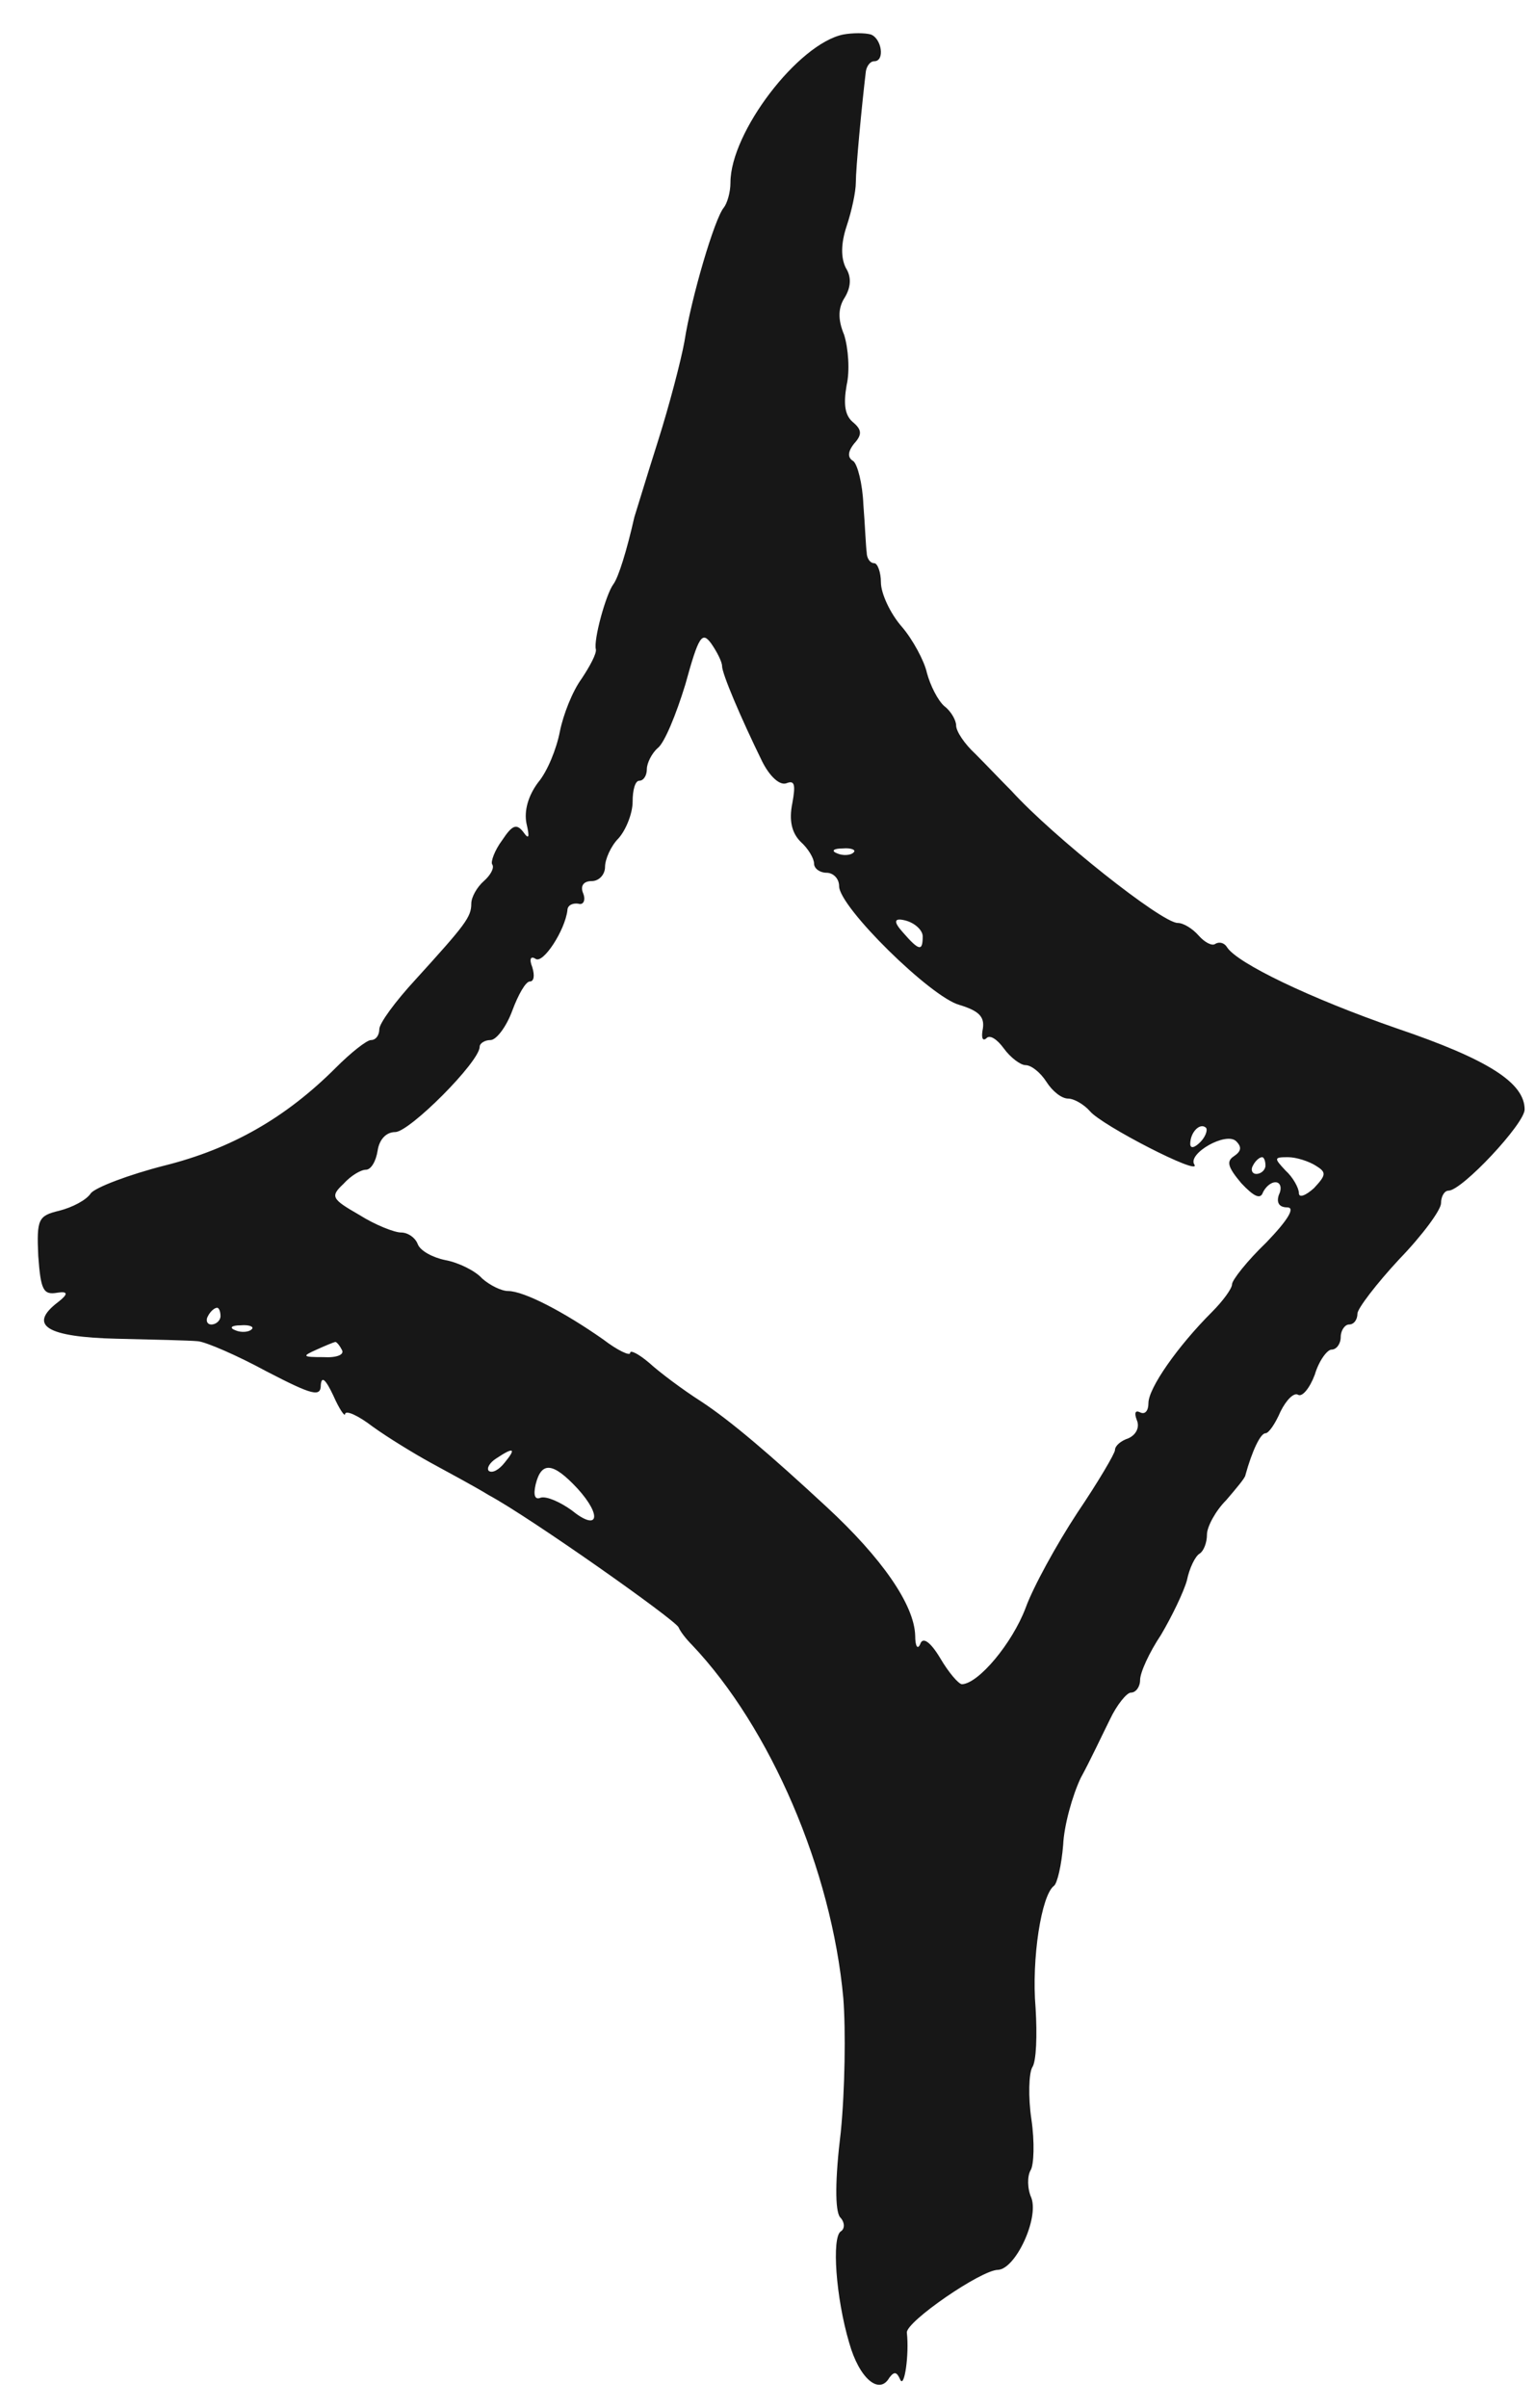 <svg width="37" height="58" viewBox="0 0 37 58" fill="none" xmlns="http://www.w3.org/2000/svg">
<path fill-rule="evenodd" clip-rule="evenodd" d="M20.327 0.831C19.239 1.052 17.607 3.188 17.607 4.397C17.607 4.639 17.526 4.901 17.446 5.002C17.224 5.264 16.66 7.178 16.498 8.226C16.418 8.669 16.136 9.757 15.854 10.644C15.572 11.531 15.33 12.337 15.29 12.458C15.108 13.264 14.907 13.908 14.786 14.07C14.604 14.312 14.302 15.42 14.363 15.641C14.383 15.742 14.221 16.044 14.02 16.347C13.798 16.649 13.577 17.213 13.496 17.616C13.415 18.039 13.194 18.583 12.972 18.845C12.73 19.168 12.63 19.53 12.69 19.833C12.771 20.175 12.75 20.236 12.609 20.034C12.448 19.833 12.347 19.873 12.106 20.236C11.924 20.478 11.823 20.76 11.864 20.82C11.924 20.901 11.823 21.082 11.662 21.223C11.501 21.364 11.36 21.606 11.36 21.767C11.36 22.09 11.219 22.271 10.01 23.601C9.526 24.125 9.143 24.649 9.143 24.79C9.143 24.931 9.063 25.052 8.942 25.052C8.841 25.052 8.458 25.354 8.096 25.717C6.887 26.926 5.577 27.672 3.965 28.075C3.098 28.296 2.312 28.598 2.191 28.739C2.091 28.901 1.748 29.082 1.426 29.163C0.922 29.284 0.882 29.364 0.922 30.251C0.982 31.077 1.043 31.198 1.385 31.137C1.641 31.097 1.647 31.171 1.405 31.359C0.66 31.923 1.123 32.206 2.816 32.246C3.683 32.266 4.569 32.286 4.771 32.306C4.972 32.326 5.718 32.649 6.423 33.032C7.551 33.616 7.733 33.656 7.733 33.354C7.753 33.132 7.854 33.233 8.035 33.616C8.176 33.938 8.317 34.14 8.317 34.059C8.337 33.959 8.64 34.1 8.982 34.362C9.345 34.624 9.97 35.006 10.373 35.228C10.776 35.45 11.421 35.792 11.783 36.014C12.791 36.558 16.277 39.017 16.357 39.198C16.398 39.299 16.539 39.48 16.68 39.621C18.574 41.616 20.045 45.042 20.327 48.125C20.388 48.89 20.367 50.341 20.267 51.349C20.126 52.497 20.126 53.243 20.247 53.404C20.367 53.525 20.367 53.686 20.267 53.747C20.045 53.888 20.146 55.339 20.468 56.427C20.71 57.293 21.194 57.696 21.436 57.273C21.556 57.112 21.617 57.132 21.697 57.313C21.798 57.555 21.919 56.709 21.859 56.185C21.838 55.923 23.652 54.674 24.055 54.674C24.478 54.654 25.043 53.444 24.861 52.941C24.76 52.719 24.76 52.417 24.841 52.276C24.922 52.155 24.942 51.591 24.861 51.047C24.78 50.502 24.801 49.938 24.881 49.797C24.982 49.656 25.002 49.011 24.962 48.367C24.861 47.178 25.103 45.646 25.405 45.424C25.486 45.364 25.587 44.921 25.627 44.437C25.647 43.974 25.849 43.248 26.05 42.825C26.272 42.422 26.574 41.777 26.755 41.414C26.916 41.072 27.158 40.77 27.259 40.77C27.38 40.77 27.481 40.629 27.481 40.467C27.481 40.286 27.702 39.802 27.985 39.379C28.247 38.936 28.529 38.352 28.609 38.069C28.67 37.767 28.811 37.485 28.912 37.425C29.012 37.364 29.093 37.163 29.093 36.961C29.093 36.78 29.294 36.397 29.556 36.135C29.798 35.853 30.02 35.591 30.02 35.53C30.181 34.946 30.383 34.523 30.503 34.523C30.584 34.523 30.745 34.281 30.866 33.999C31.007 33.717 31.189 33.535 31.289 33.596C31.39 33.656 31.571 33.435 31.692 33.112C31.793 32.77 31.994 32.508 32.095 32.508C32.216 32.508 32.317 32.367 32.317 32.205C32.317 32.044 32.418 31.903 32.519 31.903C32.639 31.903 32.72 31.782 32.72 31.641C32.72 31.52 33.183 30.916 33.727 30.331C34.292 29.747 34.735 29.142 34.735 28.981C34.735 28.82 34.816 28.679 34.916 28.679C35.239 28.679 36.75 27.067 36.75 26.724C36.75 26.08 35.864 25.515 33.667 24.77C31.571 24.044 29.818 23.198 29.576 22.815C29.516 22.714 29.395 22.674 29.294 22.735C29.214 22.795 29.032 22.694 28.891 22.533C28.75 22.372 28.529 22.231 28.387 22.231C28.005 22.231 25.385 20.155 24.378 19.047C24.136 18.805 23.753 18.402 23.511 18.16C23.249 17.919 23.047 17.616 23.047 17.475C23.047 17.354 22.927 17.133 22.765 17.012C22.604 16.871 22.423 16.508 22.342 16.206C22.282 15.924 22 15.4 21.738 15.097C21.456 14.775 21.234 14.291 21.234 14.029C21.234 13.787 21.153 13.566 21.073 13.566C20.972 13.566 20.891 13.445 20.891 13.304C20.871 13.183 20.851 12.659 20.811 12.155C20.791 11.652 20.67 11.188 20.569 11.107C20.428 11.027 20.428 10.886 20.589 10.684C20.791 10.463 20.77 10.342 20.549 10.16C20.367 9.999 20.327 9.737 20.408 9.274C20.488 8.931 20.448 8.387 20.347 8.065C20.186 7.682 20.206 7.4 20.367 7.158C20.509 6.916 20.529 6.674 20.388 6.453C20.267 6.211 20.267 5.868 20.408 5.445C20.529 5.082 20.629 4.619 20.629 4.397C20.629 4.055 20.77 2.563 20.871 1.717C20.891 1.596 20.972 1.475 21.073 1.475C21.335 1.475 21.254 0.931 20.992 0.831C20.851 0.79 20.549 0.79 20.327 0.831ZM17.405 16.044C17.405 16.226 17.849 17.274 18.372 18.342C18.554 18.704 18.796 18.926 18.957 18.866C19.158 18.785 19.179 18.906 19.098 19.349C19.017 19.752 19.078 20.055 19.299 20.276C19.481 20.437 19.622 20.679 19.622 20.8C19.622 20.921 19.763 21.022 19.924 21.022C20.085 21.022 20.226 21.163 20.226 21.344C20.226 21.848 22.443 24.024 23.128 24.206C23.592 24.347 23.733 24.488 23.692 24.77C23.652 24.971 23.672 25.092 23.773 25.012C23.854 24.911 24.035 25.032 24.196 25.253C24.357 25.475 24.599 25.656 24.72 25.656C24.861 25.656 25.083 25.838 25.224 26.059C25.365 26.281 25.587 26.462 25.748 26.462C25.889 26.462 26.131 26.604 26.272 26.765C26.554 27.107 28.952 28.337 28.791 28.054C28.609 27.792 29.556 27.248 29.798 27.49C29.939 27.631 29.919 27.732 29.738 27.853C29.556 27.974 29.597 28.115 29.919 28.498C30.221 28.82 30.383 28.901 30.443 28.719C30.503 28.598 30.624 28.477 30.745 28.477C30.866 28.477 30.906 28.619 30.826 28.78C30.765 28.961 30.826 29.082 31.027 29.082C31.229 29.082 31.047 29.384 30.523 29.928C30.06 30.372 29.697 30.835 29.697 30.936C29.697 31.037 29.476 31.339 29.214 31.601C28.387 32.427 27.682 33.435 27.682 33.797C27.682 33.979 27.602 34.08 27.481 34.019C27.36 33.959 27.34 34.039 27.4 34.2C27.481 34.382 27.38 34.563 27.199 34.644C27.017 34.704 26.876 34.825 26.876 34.926C26.876 35.006 26.473 35.692 25.969 36.437C25.466 37.203 24.901 38.231 24.72 38.734C24.398 39.581 23.592 40.548 23.189 40.568C23.108 40.568 22.866 40.286 22.665 39.943C22.423 39.54 22.241 39.419 22.181 39.601C22.121 39.742 22.06 39.661 22.06 39.399C22.04 38.654 21.254 37.525 19.924 36.296C18.554 35.027 17.607 34.221 16.901 33.757C16.458 33.475 15.894 33.052 15.652 32.83C15.39 32.608 15.189 32.508 15.189 32.588C15.189 32.669 14.886 32.528 14.544 32.266C13.597 31.601 12.63 31.097 12.247 31.097C12.085 31.097 11.803 30.956 11.622 30.795C11.461 30.613 11.058 30.412 10.735 30.352C10.433 30.291 10.131 30.13 10.07 29.969C10.01 29.808 9.829 29.687 9.667 29.687C9.506 29.687 9.043 29.505 8.66 29.263C7.995 28.881 7.955 28.82 8.277 28.518C8.458 28.316 8.7 28.175 8.821 28.175C8.942 28.175 9.063 27.974 9.103 27.712C9.143 27.45 9.305 27.268 9.526 27.268C9.869 27.268 11.562 25.576 11.562 25.213C11.562 25.133 11.682 25.052 11.823 25.052C11.964 25.052 12.206 24.73 12.347 24.347C12.489 23.964 12.67 23.641 12.771 23.641C12.871 23.641 12.892 23.5 12.831 23.299C12.75 23.097 12.791 23.017 12.912 23.097C13.093 23.218 13.617 22.412 13.677 21.928C13.677 21.808 13.798 21.747 13.939 21.767C14.06 21.808 14.121 21.687 14.06 21.526C13.98 21.344 14.06 21.223 14.262 21.223C14.443 21.223 14.584 21.062 14.584 20.881C14.584 20.699 14.725 20.377 14.907 20.195C15.088 19.994 15.249 19.591 15.249 19.309C15.249 19.027 15.31 18.805 15.41 18.805C15.511 18.805 15.592 18.684 15.592 18.523C15.592 18.382 15.713 18.14 15.854 18.019C16.015 17.898 16.297 17.213 16.519 16.488C16.841 15.319 16.922 15.198 17.143 15.5C17.284 15.702 17.405 15.944 17.405 16.044ZM20.569 20.538C20.509 20.599 20.327 20.619 20.186 20.558C20.025 20.498 20.085 20.437 20.307 20.437C20.529 20.417 20.65 20.478 20.569 20.538ZM22.241 22.553C22.241 22.916 22.161 22.916 21.758 22.452C21.529 22.197 21.55 22.103 21.818 22.17C22.06 22.231 22.241 22.412 22.241 22.553ZM28.932 27.51C28.791 27.651 28.69 27.672 28.69 27.551C28.69 27.268 28.932 27.027 29.073 27.168C29.113 27.228 29.052 27.389 28.932 27.51ZM30.503 28.075C30.503 28.175 30.403 28.276 30.282 28.276C30.181 28.276 30.141 28.175 30.201 28.075C30.262 27.954 30.362 27.873 30.423 27.873C30.463 27.873 30.503 27.954 30.503 28.075ZM31.712 28.075C31.974 28.236 31.974 28.296 31.672 28.619C31.471 28.8 31.309 28.86 31.309 28.739C31.309 28.619 31.168 28.357 30.987 28.195C30.705 27.893 30.705 27.873 31.047 27.873C31.249 27.873 31.551 27.974 31.712 28.075ZM5.315 31.702C5.315 31.802 5.214 31.903 5.093 31.903C4.992 31.903 4.952 31.802 5.012 31.702C5.073 31.581 5.174 31.5 5.234 31.5C5.274 31.5 5.315 31.581 5.315 31.702ZM6.06 32.024C6 32.084 5.819 32.105 5.677 32.044C5.516 31.984 5.577 31.923 5.798 31.923C6.02 31.903 6.141 31.964 6.06 32.024ZM8.237 32.508C8.317 32.629 8.116 32.709 7.793 32.689C7.29 32.689 7.269 32.669 7.632 32.508C7.854 32.407 8.055 32.326 8.075 32.326C8.096 32.306 8.176 32.387 8.237 32.508ZM12.166 35.228C12.025 35.409 11.864 35.49 11.783 35.43C11.723 35.369 11.803 35.228 11.965 35.127C12.388 34.845 12.448 34.886 12.166 35.228ZM13.919 35.853C14.524 36.518 14.423 36.901 13.778 36.377C13.496 36.175 13.174 36.034 13.033 36.074C12.892 36.135 12.851 36.014 12.912 35.752C13.053 35.188 13.335 35.228 13.919 35.853Z" fill="#171717"/>
</svg>
